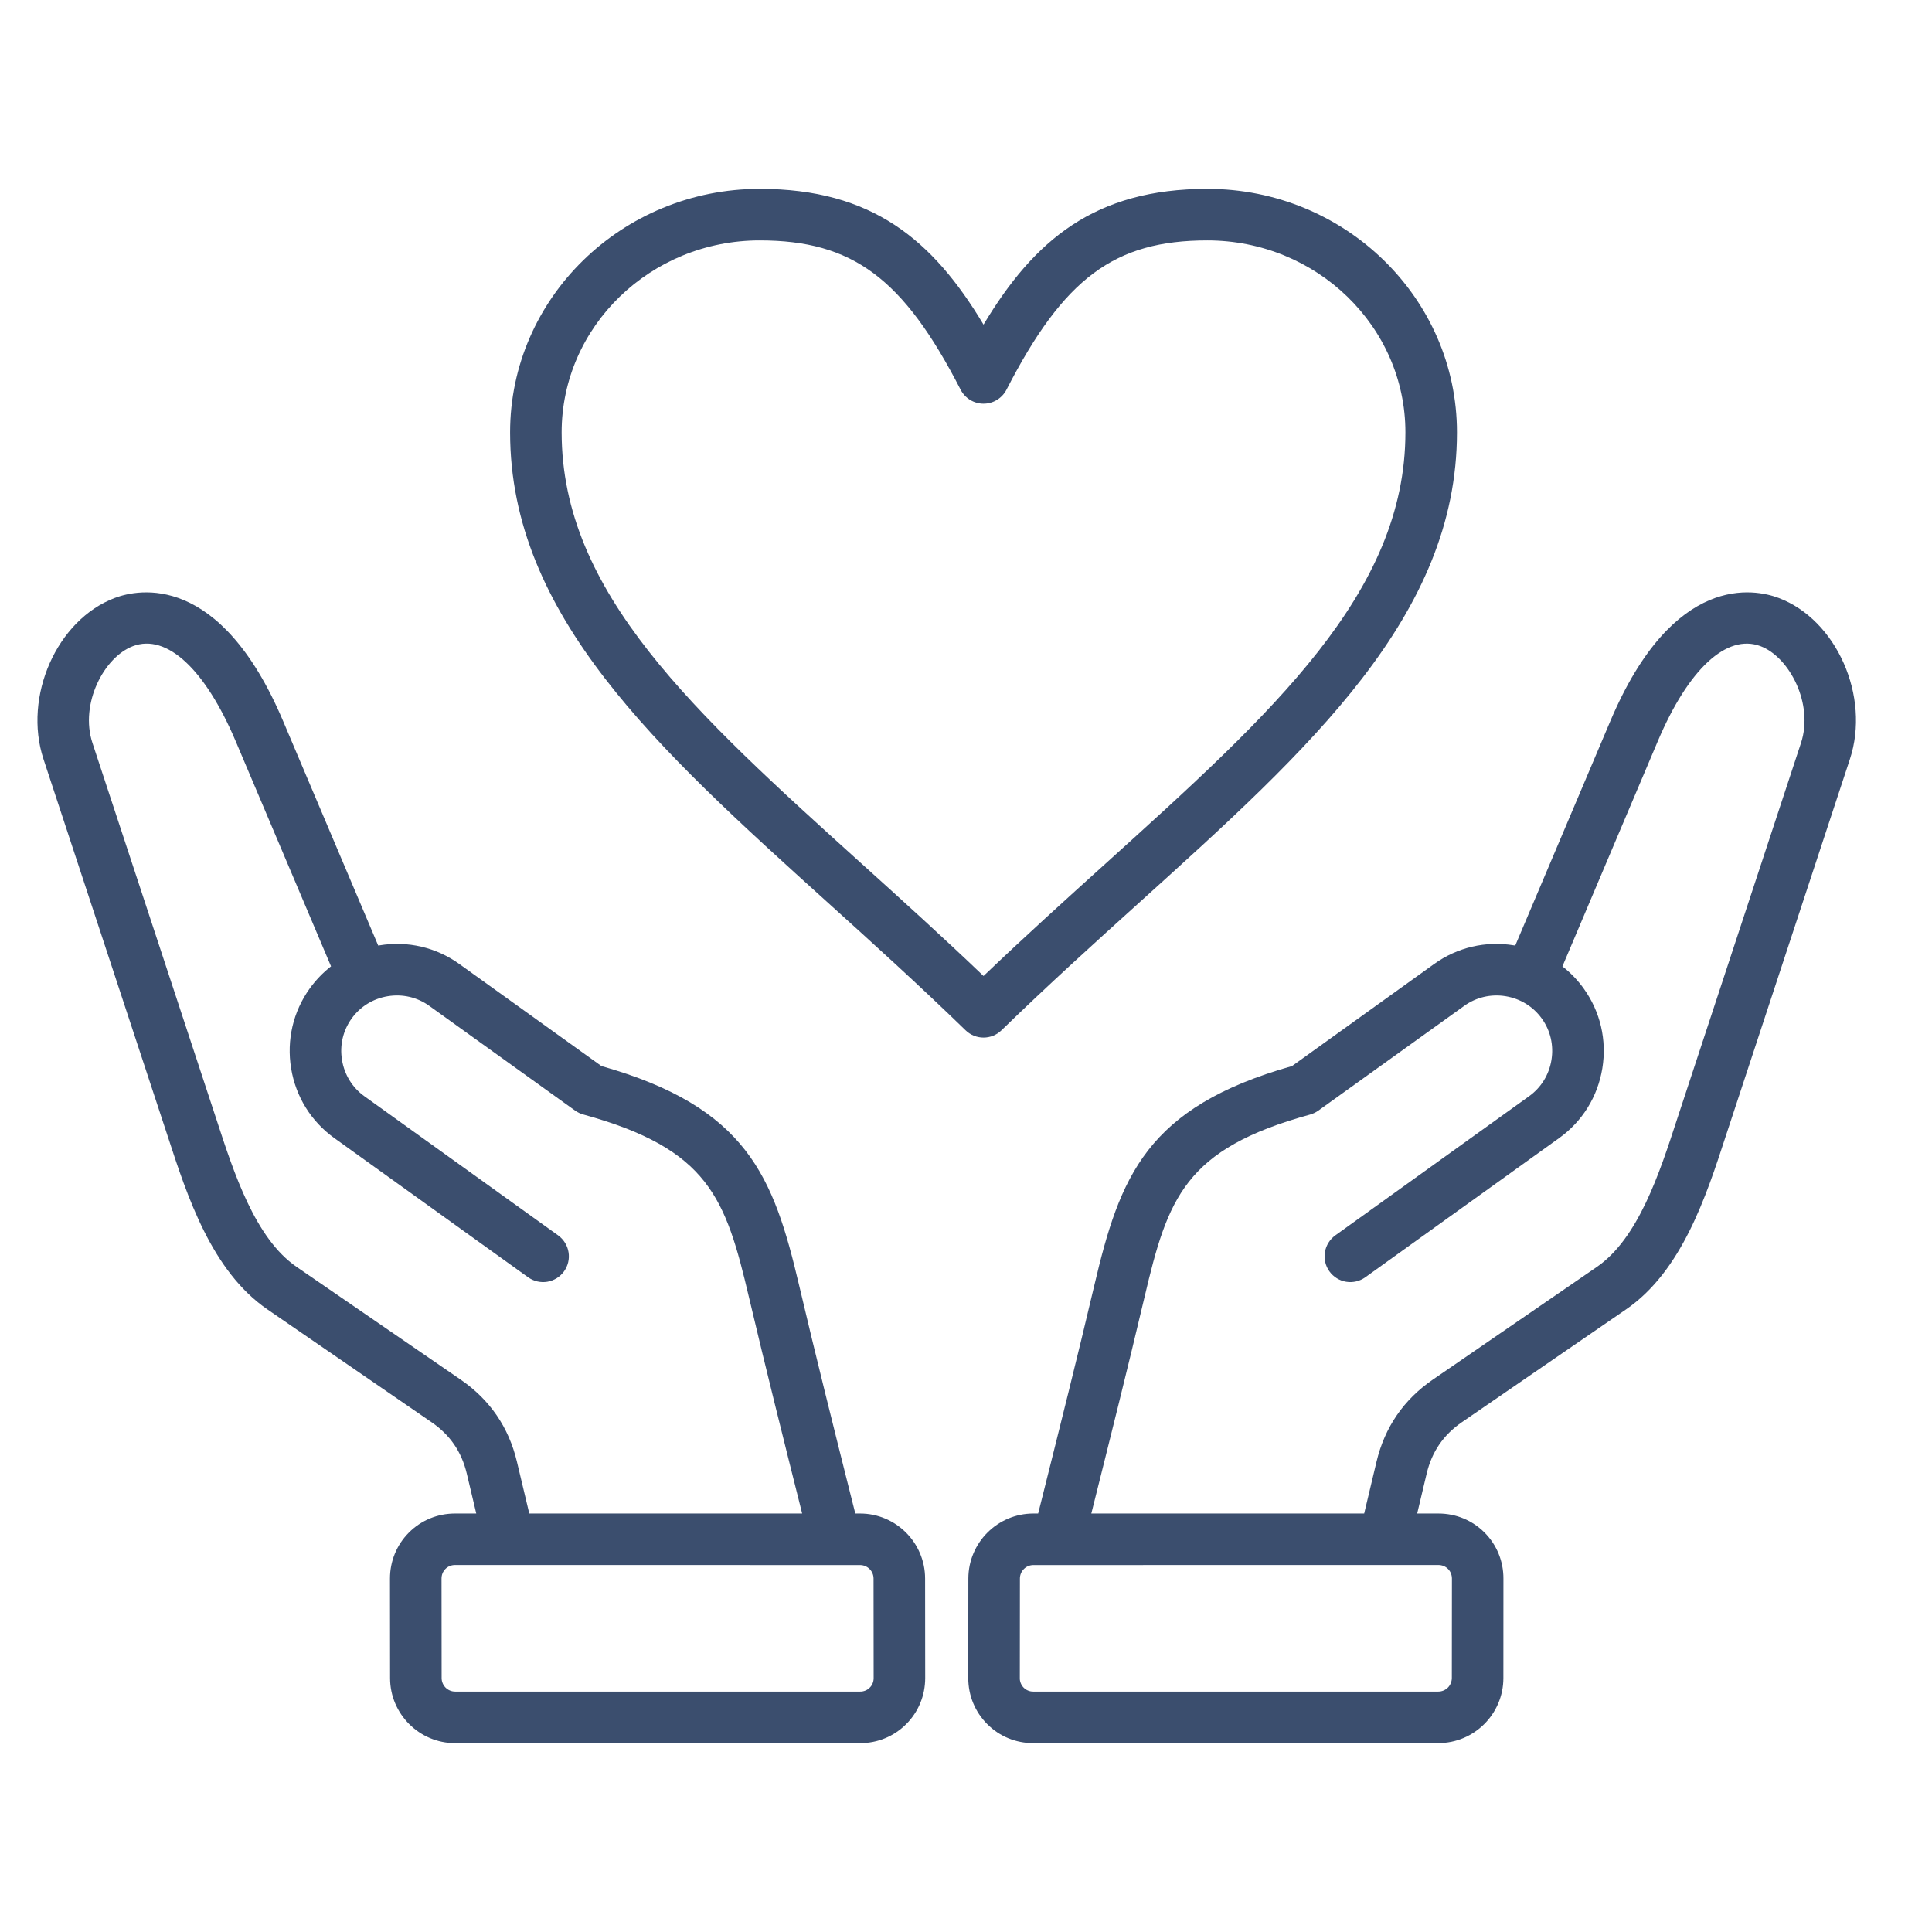 <svg width="41" height="41" viewBox="0 0 41 41" fill="none" xmlns="http://www.w3.org/2000/svg">
<g id="Frame" clip-path="url(#clip0_157_888)">
<g id="Group">
<path id="Vector" d="M18.252 32.119H18.151L18.067 31.786C17.696 30.31 17.313 28.783 16.959 27.278C16.416 24.971 15.859 23.499 12.763 22.623L9.747 20.457C9.255 20.104 8.653 19.963 8.053 20.062L8.026 20.066L6.008 15.302C4.667 12.136 2.936 12.501 2.437 12.689C1.207 13.151 0.486 14.781 0.923 16.11C0.923 16.11 3.532 24.029 3.56 24.115C3.975 25.389 4.492 26.974 5.674 27.787L9.157 30.181C9.551 30.451 9.795 30.808 9.906 31.272L10.107 32.119H9.656C9.286 32.119 8.939 32.262 8.679 32.522C8.419 32.782 8.276 33.13 8.276 33.5L8.278 35.613C8.279 36.373 8.898 36.992 9.658 36.992L18.254 36.992C18.624 36.992 18.971 36.849 19.231 36.589C19.491 36.328 19.634 35.981 19.634 35.611L19.632 33.498C19.631 32.738 19.012 32.119 18.252 32.119ZM10.97 31.019C10.796 30.289 10.395 29.704 9.777 29.279L6.294 26.885C5.417 26.283 4.964 24.893 4.6 23.776C4.572 23.689 1.962 15.767 1.962 15.767C1.689 14.937 2.206 13.944 2.822 13.712C3.537 13.443 4.352 14.197 5.001 15.728L7.025 20.507C6.853 20.641 6.701 20.8 6.573 20.977C6.22 21.469 6.08 22.071 6.178 22.672C6.277 23.273 6.602 23.798 7.094 24.151L11.206 27.105C11.324 27.19 11.471 27.224 11.614 27.201C11.757 27.177 11.885 27.098 11.97 26.98C12.054 26.862 12.089 26.716 12.065 26.573C12.042 26.43 11.962 26.302 11.845 26.217L7.732 23.263C7.477 23.08 7.309 22.807 7.258 22.495C7.206 22.182 7.279 21.87 7.462 21.615C7.644 21.361 7.917 21.192 8.23 21.141C8.542 21.09 8.854 21.162 9.109 21.345L12.204 23.568C12.257 23.606 12.316 23.634 12.378 23.651C15.043 24.383 15.399 25.426 15.894 27.529C16.251 29.042 16.635 30.572 17.006 32.052L17.023 32.119L11.232 32.119L10.97 31.019ZM18.457 35.815C18.431 35.842 18.399 35.863 18.364 35.877C18.329 35.891 18.292 35.899 18.254 35.898L9.658 35.898C9.582 35.898 9.51 35.867 9.456 35.814C9.403 35.76 9.372 35.688 9.372 35.612L9.37 33.499C9.37 33.421 9.399 33.349 9.453 33.295C9.506 33.242 9.578 33.212 9.656 33.212L18.252 33.213C18.328 33.213 18.4 33.243 18.454 33.297C18.508 33.35 18.538 33.423 18.538 33.499L18.54 35.612C18.54 35.65 18.533 35.687 18.519 35.722C18.505 35.757 18.484 35.789 18.457 35.815ZM37.745 12.689C37.246 12.501 35.515 12.136 34.174 15.302L32.156 20.066L32.129 20.062C31.528 19.963 30.927 20.104 30.435 20.457L27.419 22.623C24.323 23.499 23.766 24.971 23.223 27.278C22.869 28.783 22.485 30.31 22.115 31.786L22.031 32.119H21.93C21.17 32.119 20.551 32.738 20.55 33.498L20.548 35.611C20.548 35.981 20.691 36.328 20.951 36.589C21.21 36.849 21.558 36.992 21.928 36.992L30.524 36.991C31.284 36.991 31.903 36.373 31.904 35.613L31.905 33.5C31.906 33.13 31.763 32.782 31.503 32.522C31.243 32.262 30.896 32.119 30.526 32.119H30.075L30.276 31.272C30.387 30.808 30.631 30.451 31.024 30.181L34.508 27.787C35.69 26.974 36.207 25.389 36.622 24.114C36.65 24.029 39.258 16.11 39.258 16.11C39.696 14.781 38.975 13.151 37.745 12.689ZM30.526 33.212C30.604 33.212 30.676 33.242 30.729 33.295C30.782 33.349 30.812 33.421 30.812 33.499L30.81 35.612C30.809 35.688 30.779 35.76 30.726 35.814C30.672 35.867 30.599 35.898 30.524 35.898L21.928 35.898C21.89 35.899 21.853 35.891 21.818 35.877C21.783 35.863 21.751 35.842 21.724 35.815C21.698 35.789 21.677 35.757 21.663 35.722C21.648 35.687 21.641 35.65 21.642 35.612L21.644 33.499C21.644 33.423 21.674 33.35 21.728 33.297C21.781 33.243 21.854 33.213 21.93 33.213L30.526 33.212ZM38.22 15.767C38.22 15.767 35.61 23.689 35.582 23.776C35.218 24.893 34.765 26.283 33.888 26.886L30.405 29.279C29.787 29.704 29.386 30.29 29.212 31.019L28.95 32.119L23.159 32.119L23.176 32.053C23.547 30.572 23.931 29.042 24.288 27.529C24.783 25.426 25.139 24.383 27.804 23.652C27.866 23.634 27.925 23.606 27.978 23.568L31.073 21.346C31.327 21.163 31.64 21.09 31.952 21.141C32.265 21.193 32.537 21.361 32.72 21.616C32.903 21.87 32.975 22.182 32.924 22.495C32.873 22.807 32.705 23.08 32.45 23.263L28.337 26.217C28.22 26.302 28.14 26.43 28.117 26.573C28.093 26.716 28.128 26.863 28.212 26.98C28.297 27.098 28.425 27.178 28.568 27.201C28.711 27.224 28.858 27.19 28.975 27.105L33.088 24.151C33.58 23.798 33.905 23.273 34.004 22.672C34.102 22.071 33.962 21.469 33.608 20.977C33.481 20.8 33.329 20.642 33.157 20.508L35.181 15.729C35.83 14.197 36.644 13.444 37.36 13.712C37.975 13.944 38.493 14.937 38.22 15.767ZM21.253 21.864C22.247 20.898 23.238 20.002 24.197 19.136C27.804 15.878 30.919 13.064 30.919 9.175C30.919 6.326 28.543 4.008 25.622 4.008C23.239 4.008 21.951 5.089 20.872 6.889C19.794 5.089 18.505 4.008 16.122 4.008C13.201 4.008 10.825 6.326 10.825 9.175C10.825 13.064 13.941 15.878 17.547 19.136C18.506 20.002 19.497 20.898 20.491 21.864C20.597 21.967 20.735 22.019 20.872 22.019C21.01 22.019 21.147 21.967 21.253 21.864ZM18.281 18.325C14.726 15.114 11.919 12.578 11.919 9.175C11.919 6.929 13.805 5.102 16.122 5.102C18.092 5.102 19.168 5.901 20.386 8.27C20.432 8.359 20.502 8.434 20.587 8.487C20.673 8.539 20.772 8.567 20.872 8.567C20.973 8.567 21.071 8.539 21.157 8.487C21.243 8.434 21.313 8.359 21.359 8.27C22.576 5.901 23.652 5.102 25.622 5.102C27.94 5.102 29.825 6.929 29.825 9.175C29.825 12.578 27.018 15.114 23.464 18.325C22.62 19.087 21.751 19.872 20.872 20.712C19.994 19.872 19.125 19.087 18.281 18.325Z" fill="#3B4E6E"/>
</g>
</g>
<defs>
<clipPath id="clip0_157_888">
<rect width="40" height="40" fill="white" transform="translate(0.091 0.5)"/>
</clipPath>
</defs>
</svg>
